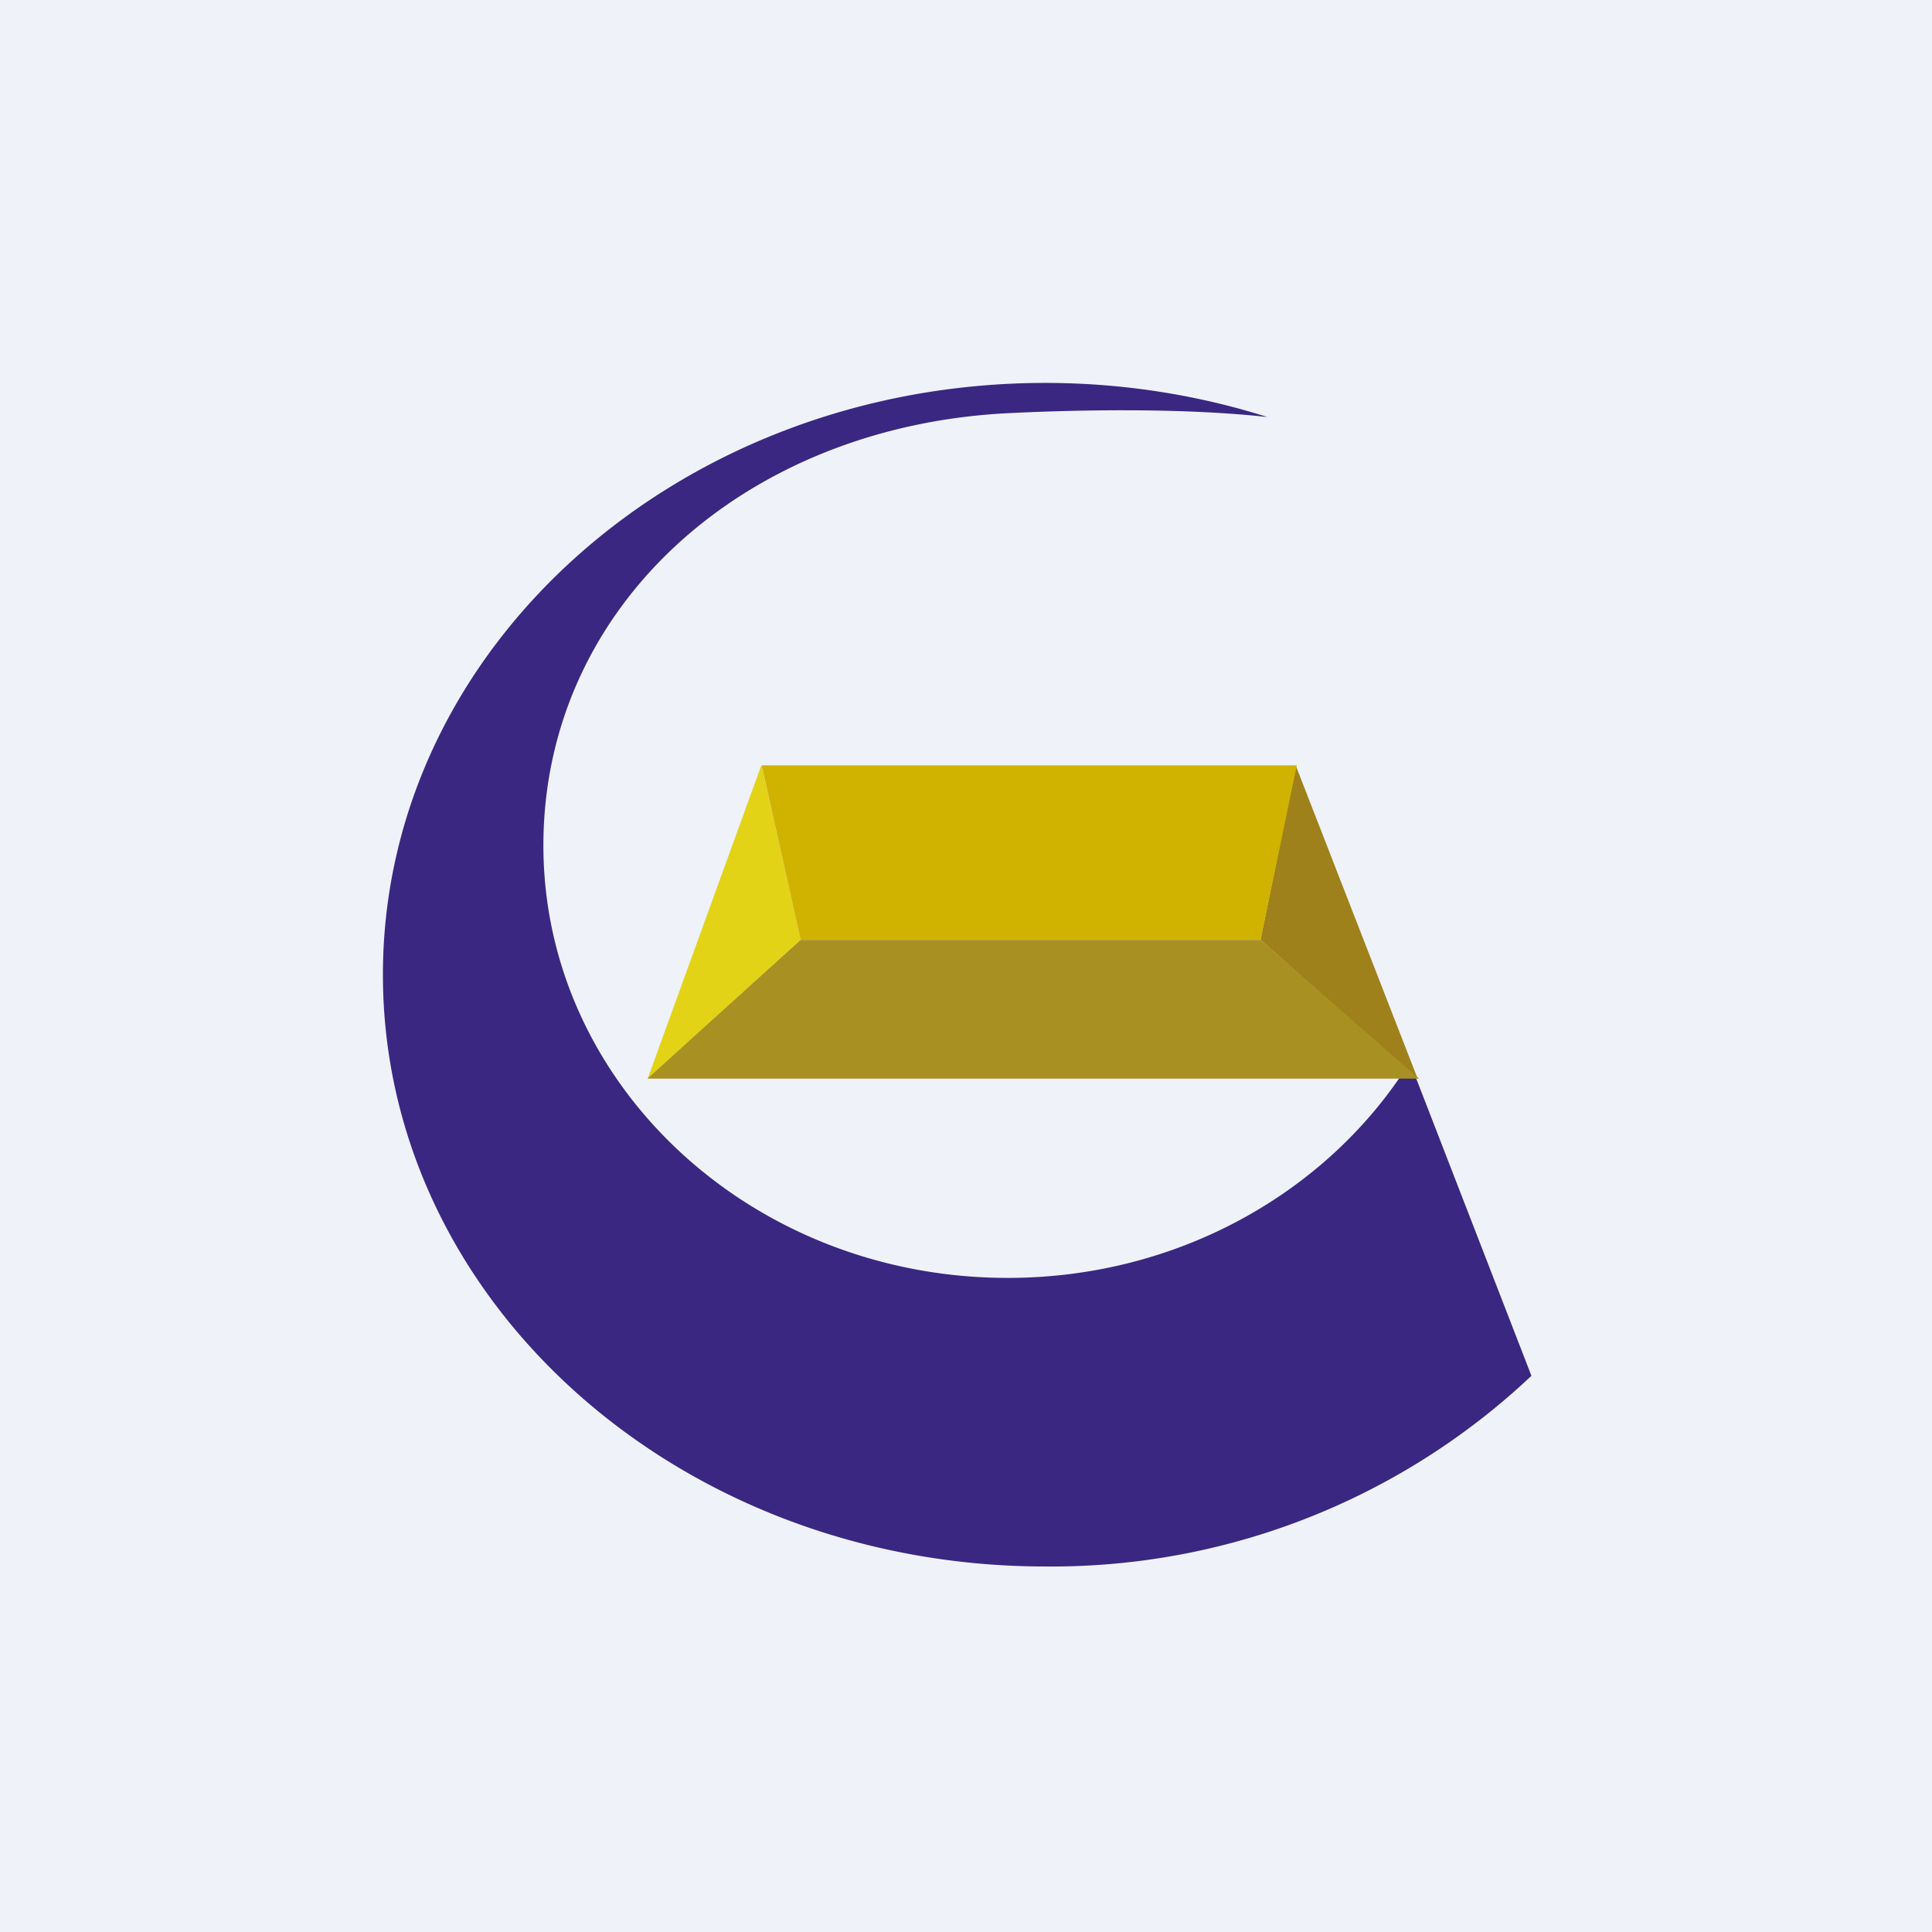 <?xml version="1.0" encoding="UTF-8"?>
<!-- generated by Finnhub -->
<svg viewBox="0 0 55.5 55.5" xmlns="http://www.w3.org/2000/svg">
<path d="M 0,0 H 55.5 V 55.5 H 0 Z" fill="rgb(239, 242, 248)"/>
<path d="M 43.99,39.525 A 20.08,20.08 0 0,1 30.03,45 C 19.52,45 11,37.39 11,28 S 19.52,11 30.03,11 C 32.27,11 34.42,11.35 36.41,11.98 C 33.89,11.7 30.73,11.78 28.95,11.87 C 21.38,12.25 15.61,17.43 15.61,24.29 S 21.58,36.71 28.95,36.71 C 33.88,36.71 38.19,34.21 40.5,30.51 L 44,39.54 Z" fill="rgb(58, 39, 130)"/>
<path d="M 21.87,21.985 L 18.6,31 L 23,27 L 21.88,22 Z" fill="rgb(226, 211, 23)"/>
<path d="M 37.22,21.985 L 40.73,31 L 36.21,27 L 37.23,22 Z" fill="rgb(158, 129, 26)"/>
<path d="M 40.77,30.985 H 18.6 L 23,27 H 36.21 L 40.78,31 Z" fill="rgb(168, 144, 34)"/>
<path d="M 37.24,21.985 H 21.88 L 23,27 H 36.21 L 37.25,22 Z" fill="rgb(208, 178, 1)"/>
</svg>
